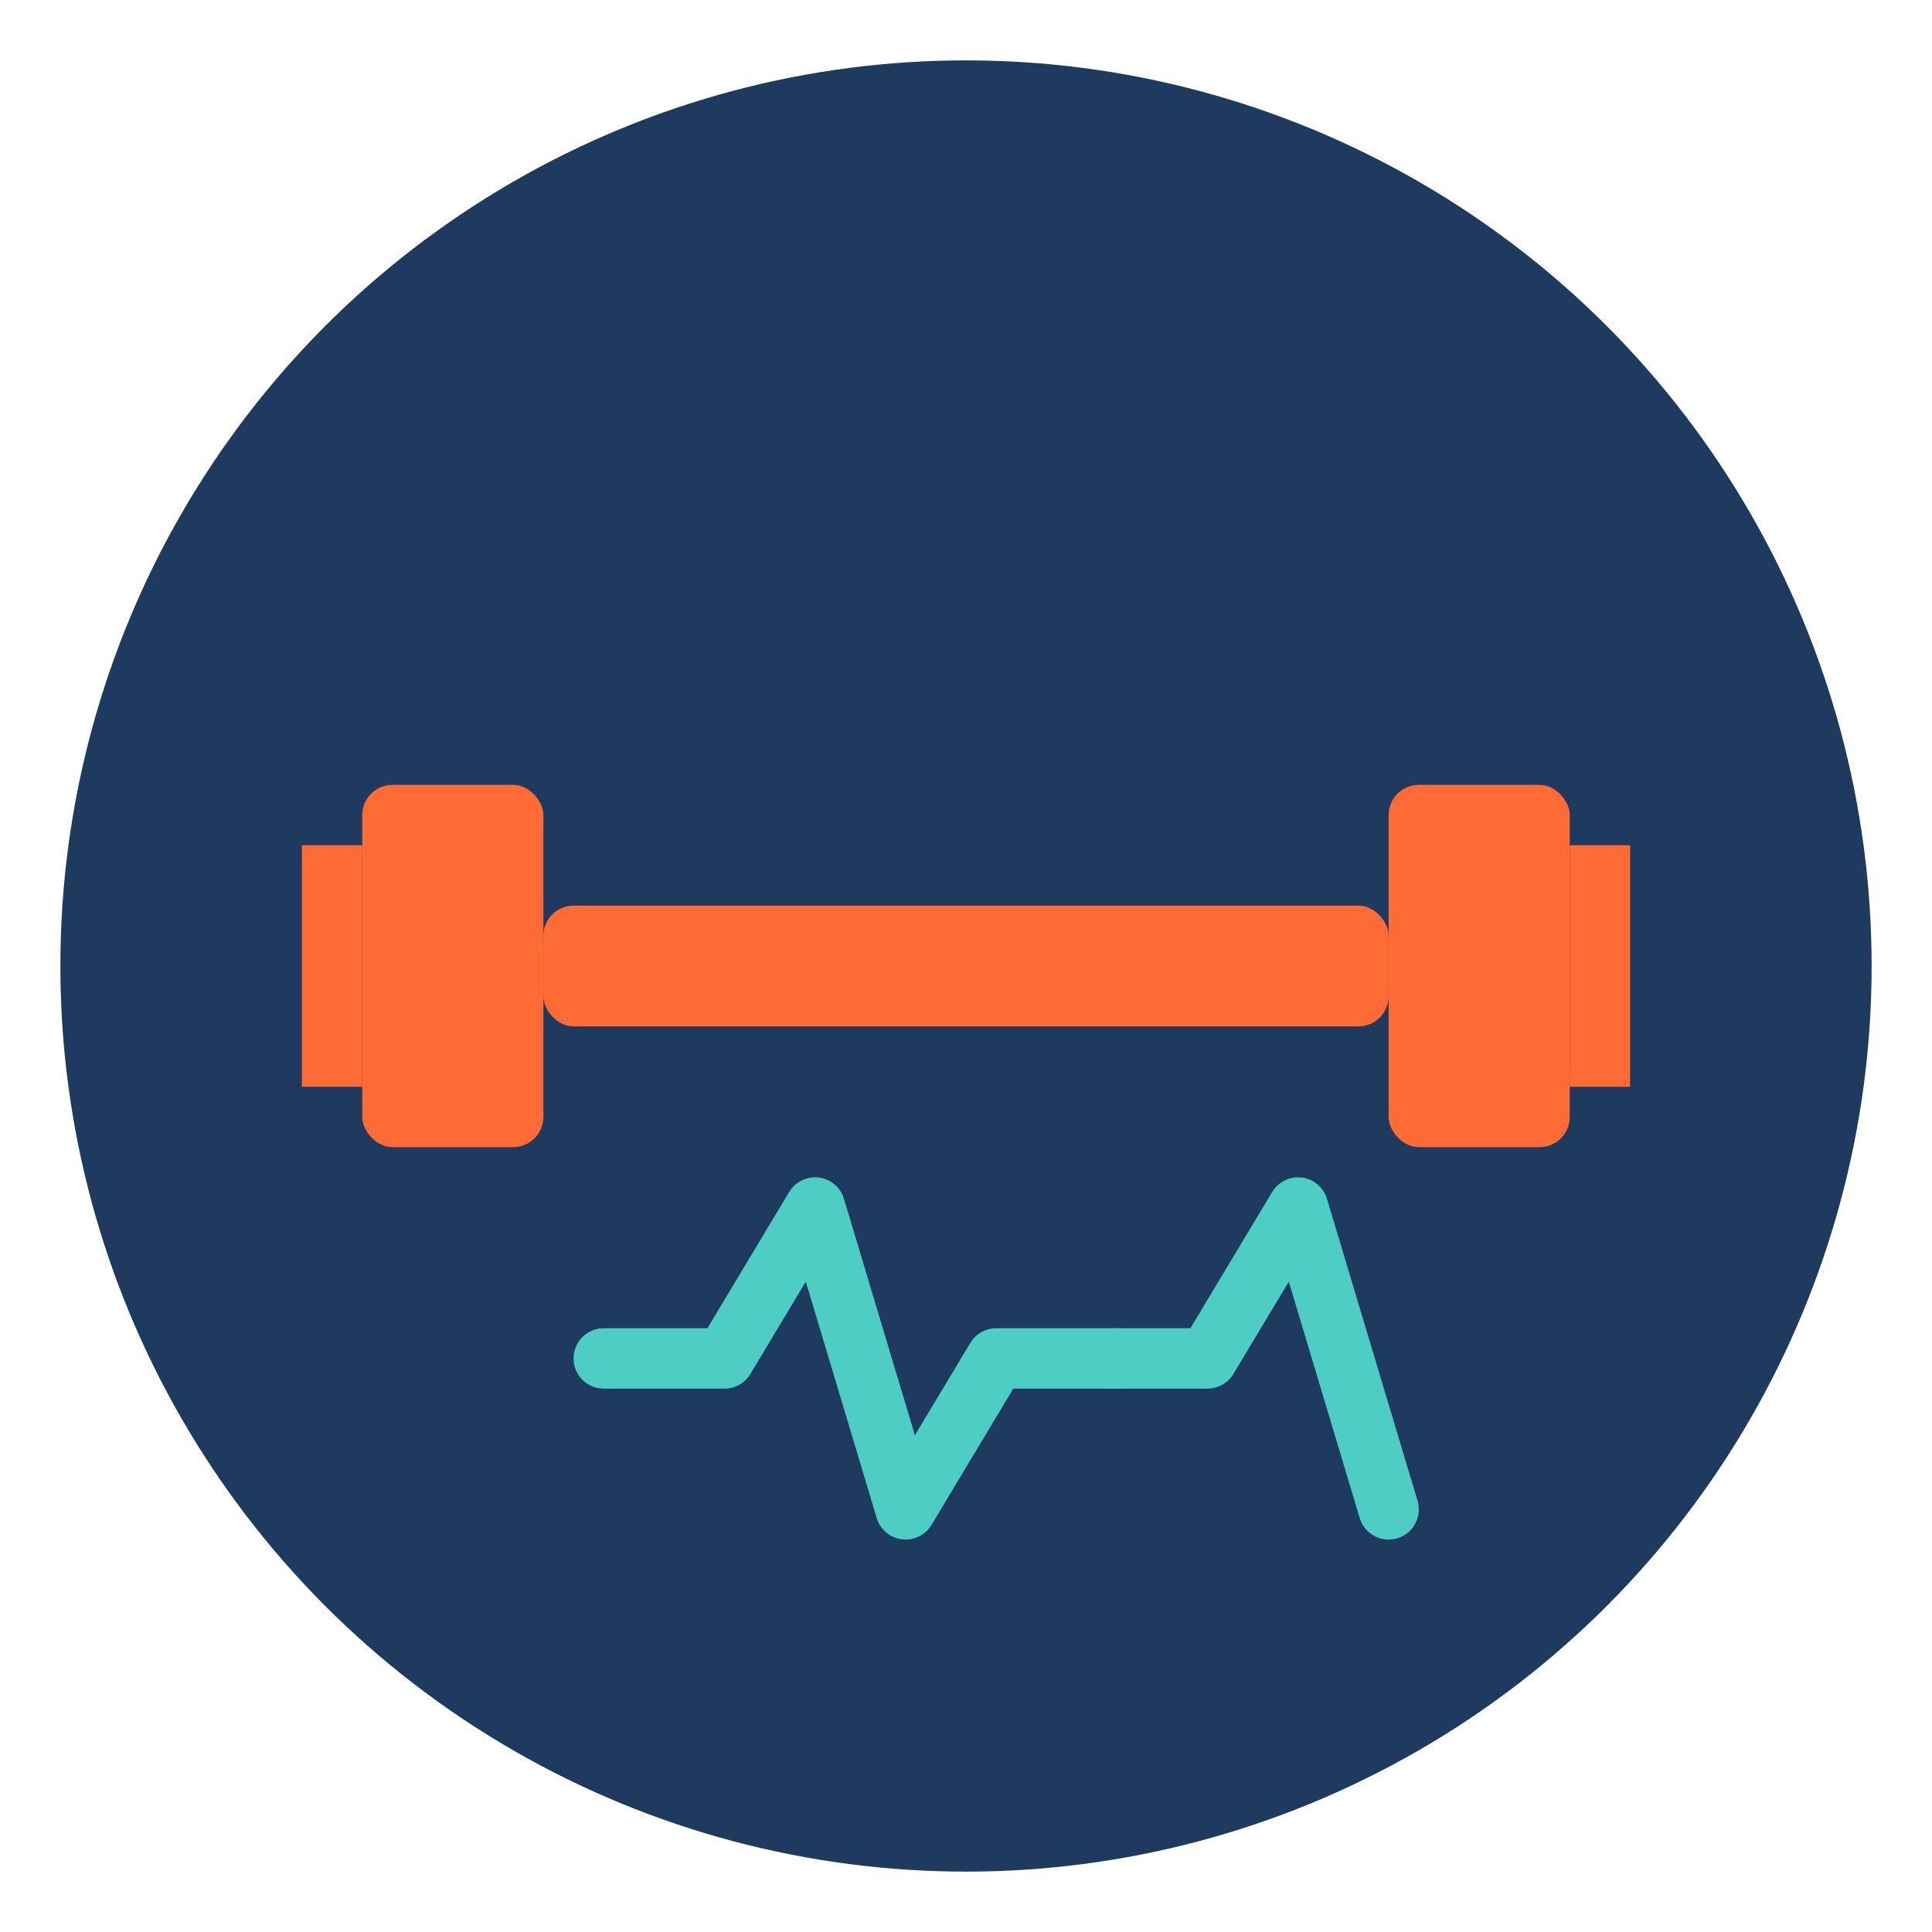 <svg xmlns="http://www.w3.org/2000/svg" viewBox="0 0 64 64" width="64" height="64">
  <!-- Background Circle -->
  <circle cx="32" cy="32" r="30" fill="#1e3a5f"/>
  
  <!-- Dumbbell Icon -->
  <g fill="#ff6b35">
    <!-- Left weight -->
    <rect x="12" y="26" width="6" height="12" rx="1"/>
    <rect x="10" y="28" width="2" height="8"/>
    
    <!-- Bar -->
    <rect x="18" y="30" width="28" height="4" rx="1"/>
    
    <!-- Right weight -->
    <rect x="46" y="26" width="6" height="12" rx="1"/>
    <rect x="52" y="28" width="2" height="8"/>
  </g>
  
  <!-- Heartbeat line accent -->
  <path d="M 20 45 L 24 45 L 27 40 L 30 50 L 33 45 L 37 45" 
        stroke="#4ecdc4" 
        stroke-width="2" 
        fill="none" 
        stroke-linecap="round" 
        stroke-linejoin="round"/>
  
  <path d="M 37 45 L 40 45 L 43 40 L 46 50" 
        stroke="#4ecdc4" 
        stroke-width="2" 
        fill="none" 
        stroke-linecap="round" 
        stroke-linejoin="round"/>
</svg>